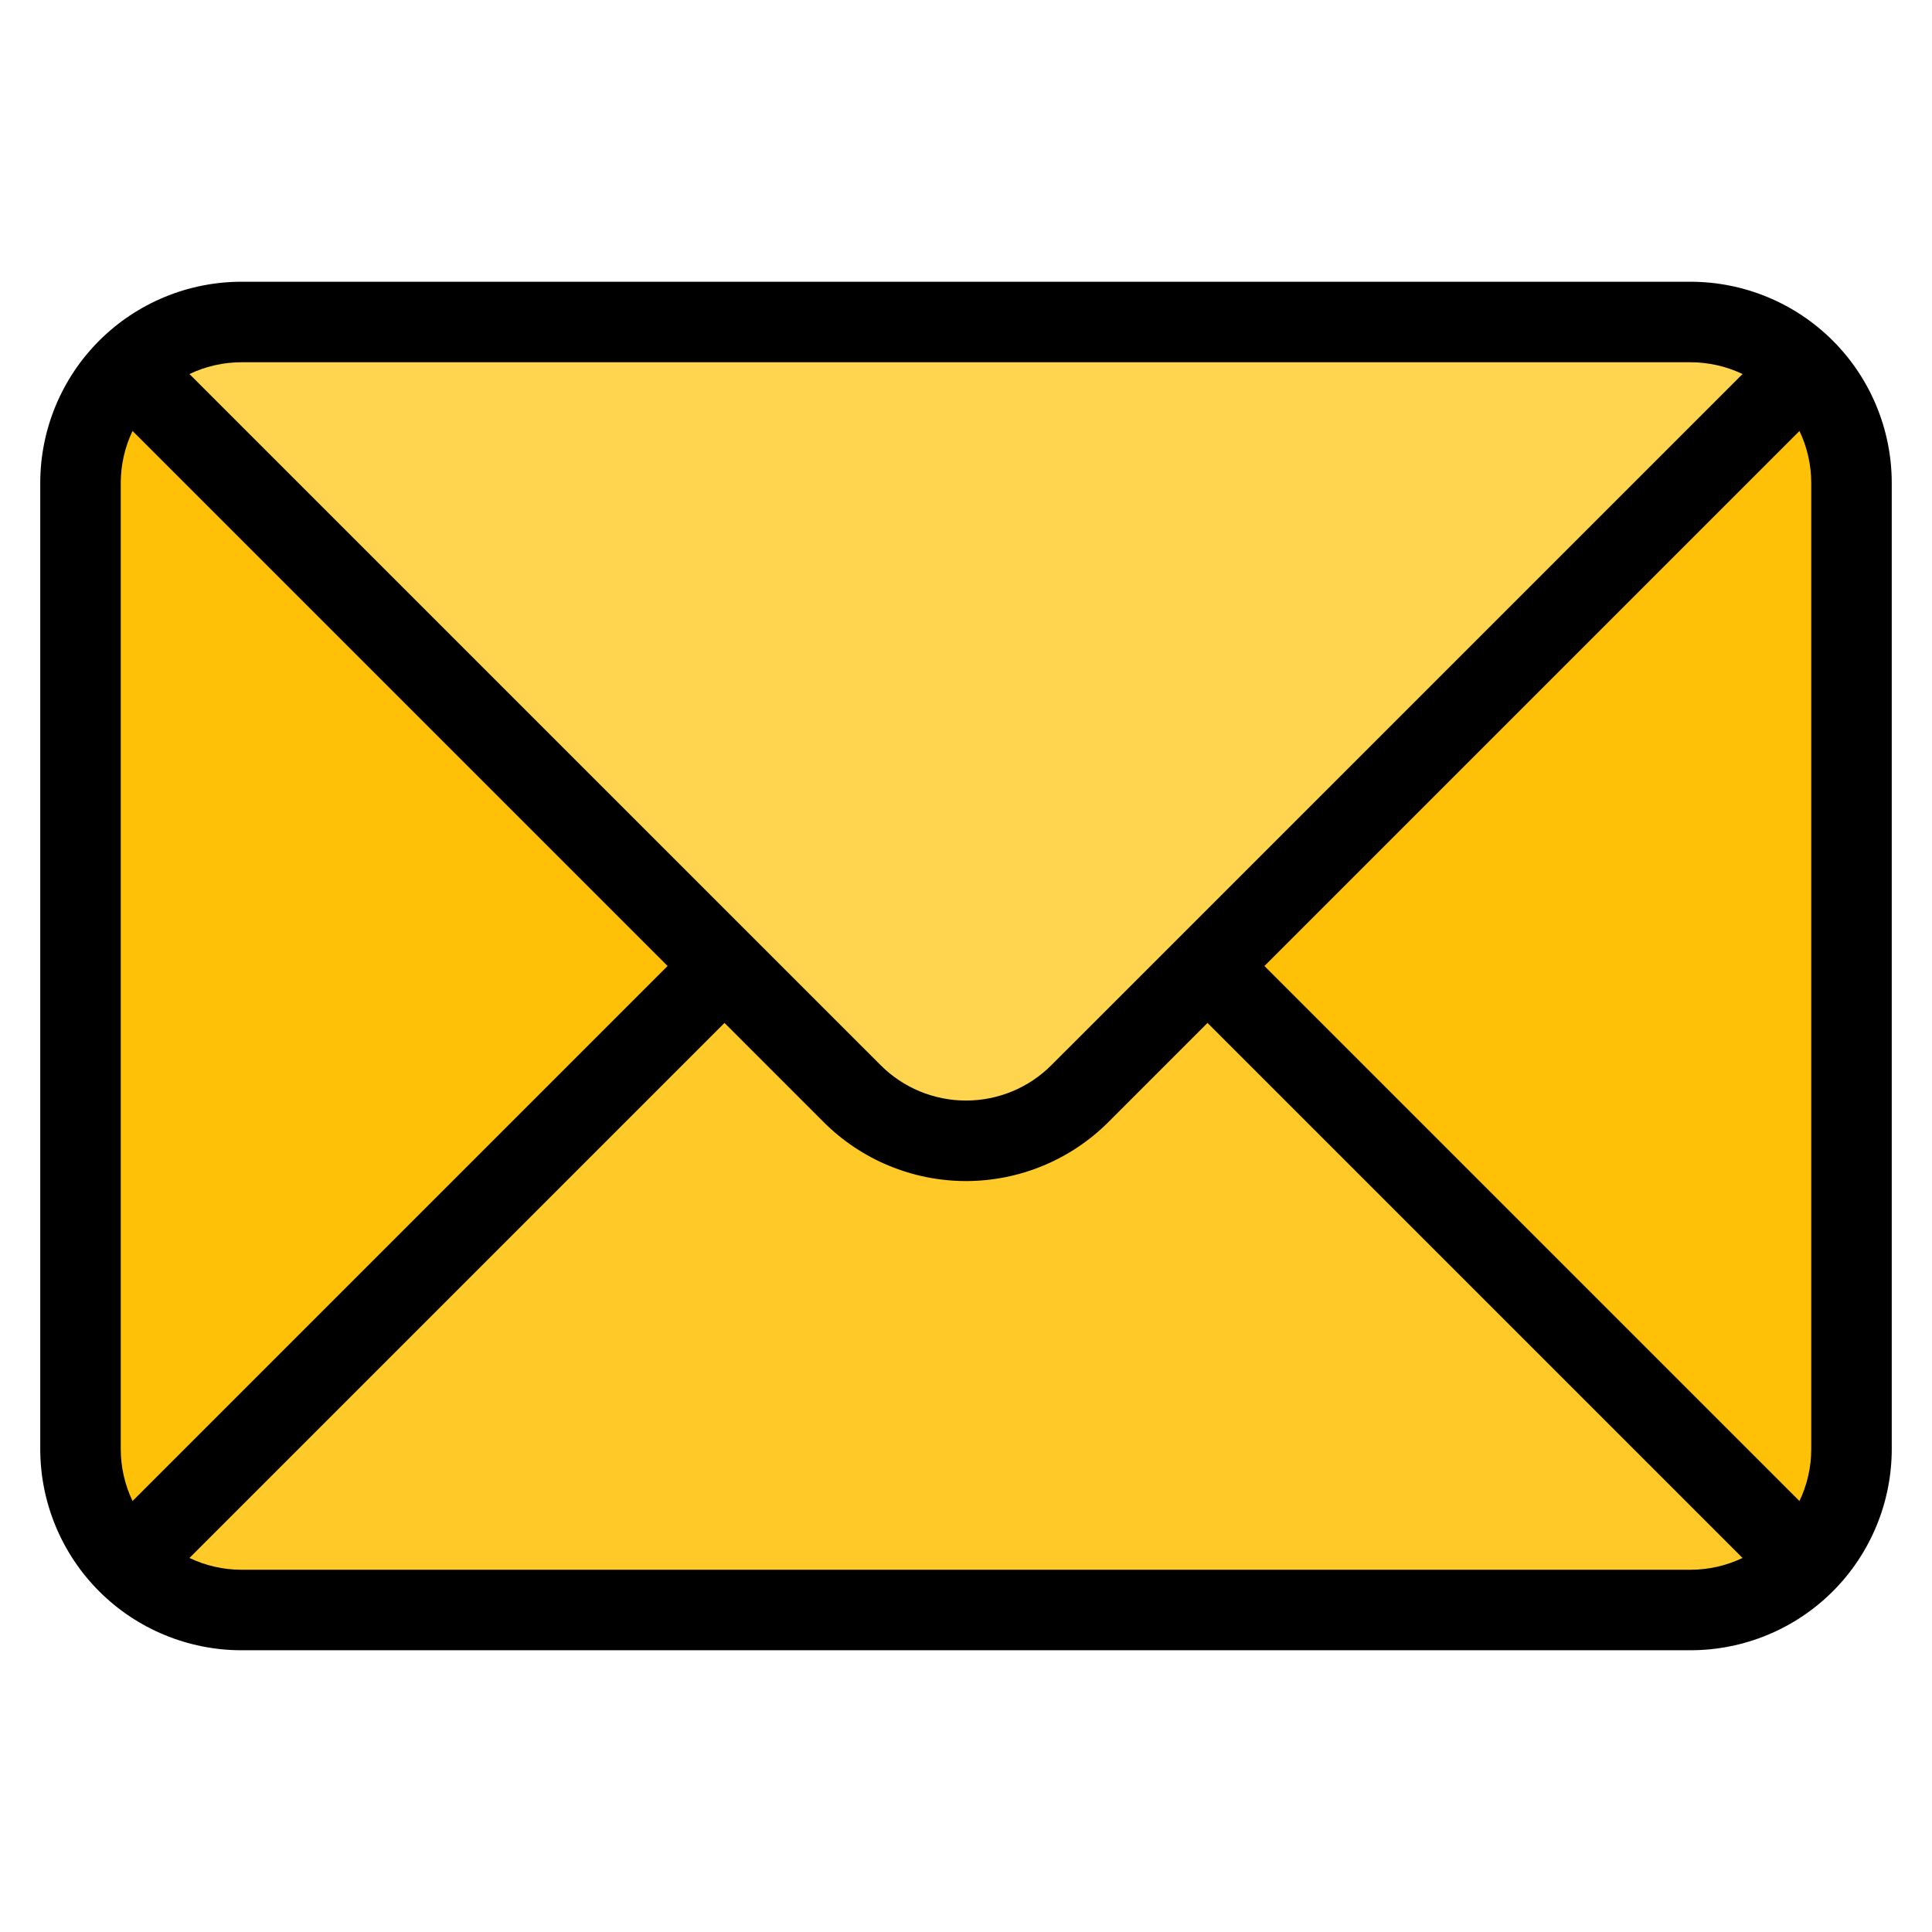 <svg width="48" height="48" viewBox="0 0 48 48" fill="none" xmlns="http://www.w3.org/2000/svg">
<path fill-rule="evenodd" clip-rule="evenodd" d="M46 12.008C46 10.948 45.579 9.93 44.828 9.179C44.078 8.43 43.061 8.008 42 8.008C33.633 8.008 14.367 8.008 6 8.008C4.939 8.008 3.922 8.43 3.172 9.179C2.421 9.93 2 10.948 2 12.008V36.011C2 37.072 2.421 38.089 3.172 38.84C3.922 39.59 4.939 40.012 6 40.012H42C43.061 40.012 44.078 39.59 44.828 38.84C45.579 38.089 46 37.072 46 36.011C46 29.862 46 18.158 46 12.008Z" fill="#FEC107"/>
<path fill-rule="evenodd" clip-rule="evenodd" d="M3.172 38.828L21.172 20.828C21.922 20.078 22.939 19.657 24 19.657C25.061 19.657 26.078 20.078 26.828 20.828L44.828 38.828C44.078 39.579 43.061 40 42 40C33.633 40 14.367 40 6 40C4.939 40 3.922 39.579 3.172 38.828Z" fill="#FFC928"/>
<path fill-rule="evenodd" clip-rule="evenodd" d="M3.172 9.172L21.172 27.172C21.922 27.922 22.939 28.343 24 28.343C25.061 28.343 26.078 27.922 26.828 27.172L44.828 9.172C44.078 8.421 43.061 8 42 8C33.633 8 14.367 8 6 8C4.939 8 3.922 8.421 3.172 9.172Z" fill="#FFD54F"/>
<path fill-rule="evenodd" clip-rule="evenodd" d="M47 12C47 10.674 46.473 9.402 45.536 8.464C44.598 7.527 43.326 7 42 7C33.633 7 14.367 7 6 7C4.674 7 3.402 7.527 2.464 8.464C1.527 9.402 1 10.674 1 12V36C1 37.326 1.527 38.598 2.464 39.536C3.402 40.473 4.674 41 6 41H42C43.326 41 44.598 40.473 45.536 39.536C46.473 38.598 47 37.326 47 36C47 29.852 47 18.148 47 12ZM30 25.414L27.536 27.879C26.598 28.816 25.326 29.343 24 29.343C22.674 29.343 21.402 28.816 20.464 27.879L18 25.414L4.707 38.707C5.107 38.898 5.548 39 6 39H42C42.452 39 42.893 38.898 43.293 38.707L30 25.414ZM44.707 10.707C44.898 11.107 45 11.548 45 12V36C45 36.452 44.898 36.893 44.707 37.293L31.414 24L44.707 10.707ZM3.293 10.707L16.586 24L3.293 37.293C3.102 36.893 3 36.452 3 36C3 29.852 3 18.148 3 12C3 11.548 3.102 11.107 3.293 10.707ZM43.293 9.293C42.893 9.102 42.452 9 42 9C33.633 9 14.367 9 6 9C5.548 9 5.107 9.102 4.707 9.293L21.879 26.464C22.441 27.027 23.204 27.343 24 27.343C24.796 27.343 25.559 27.027 26.121 26.464L43.293 9.293Z" fill="black"/>
</svg>

